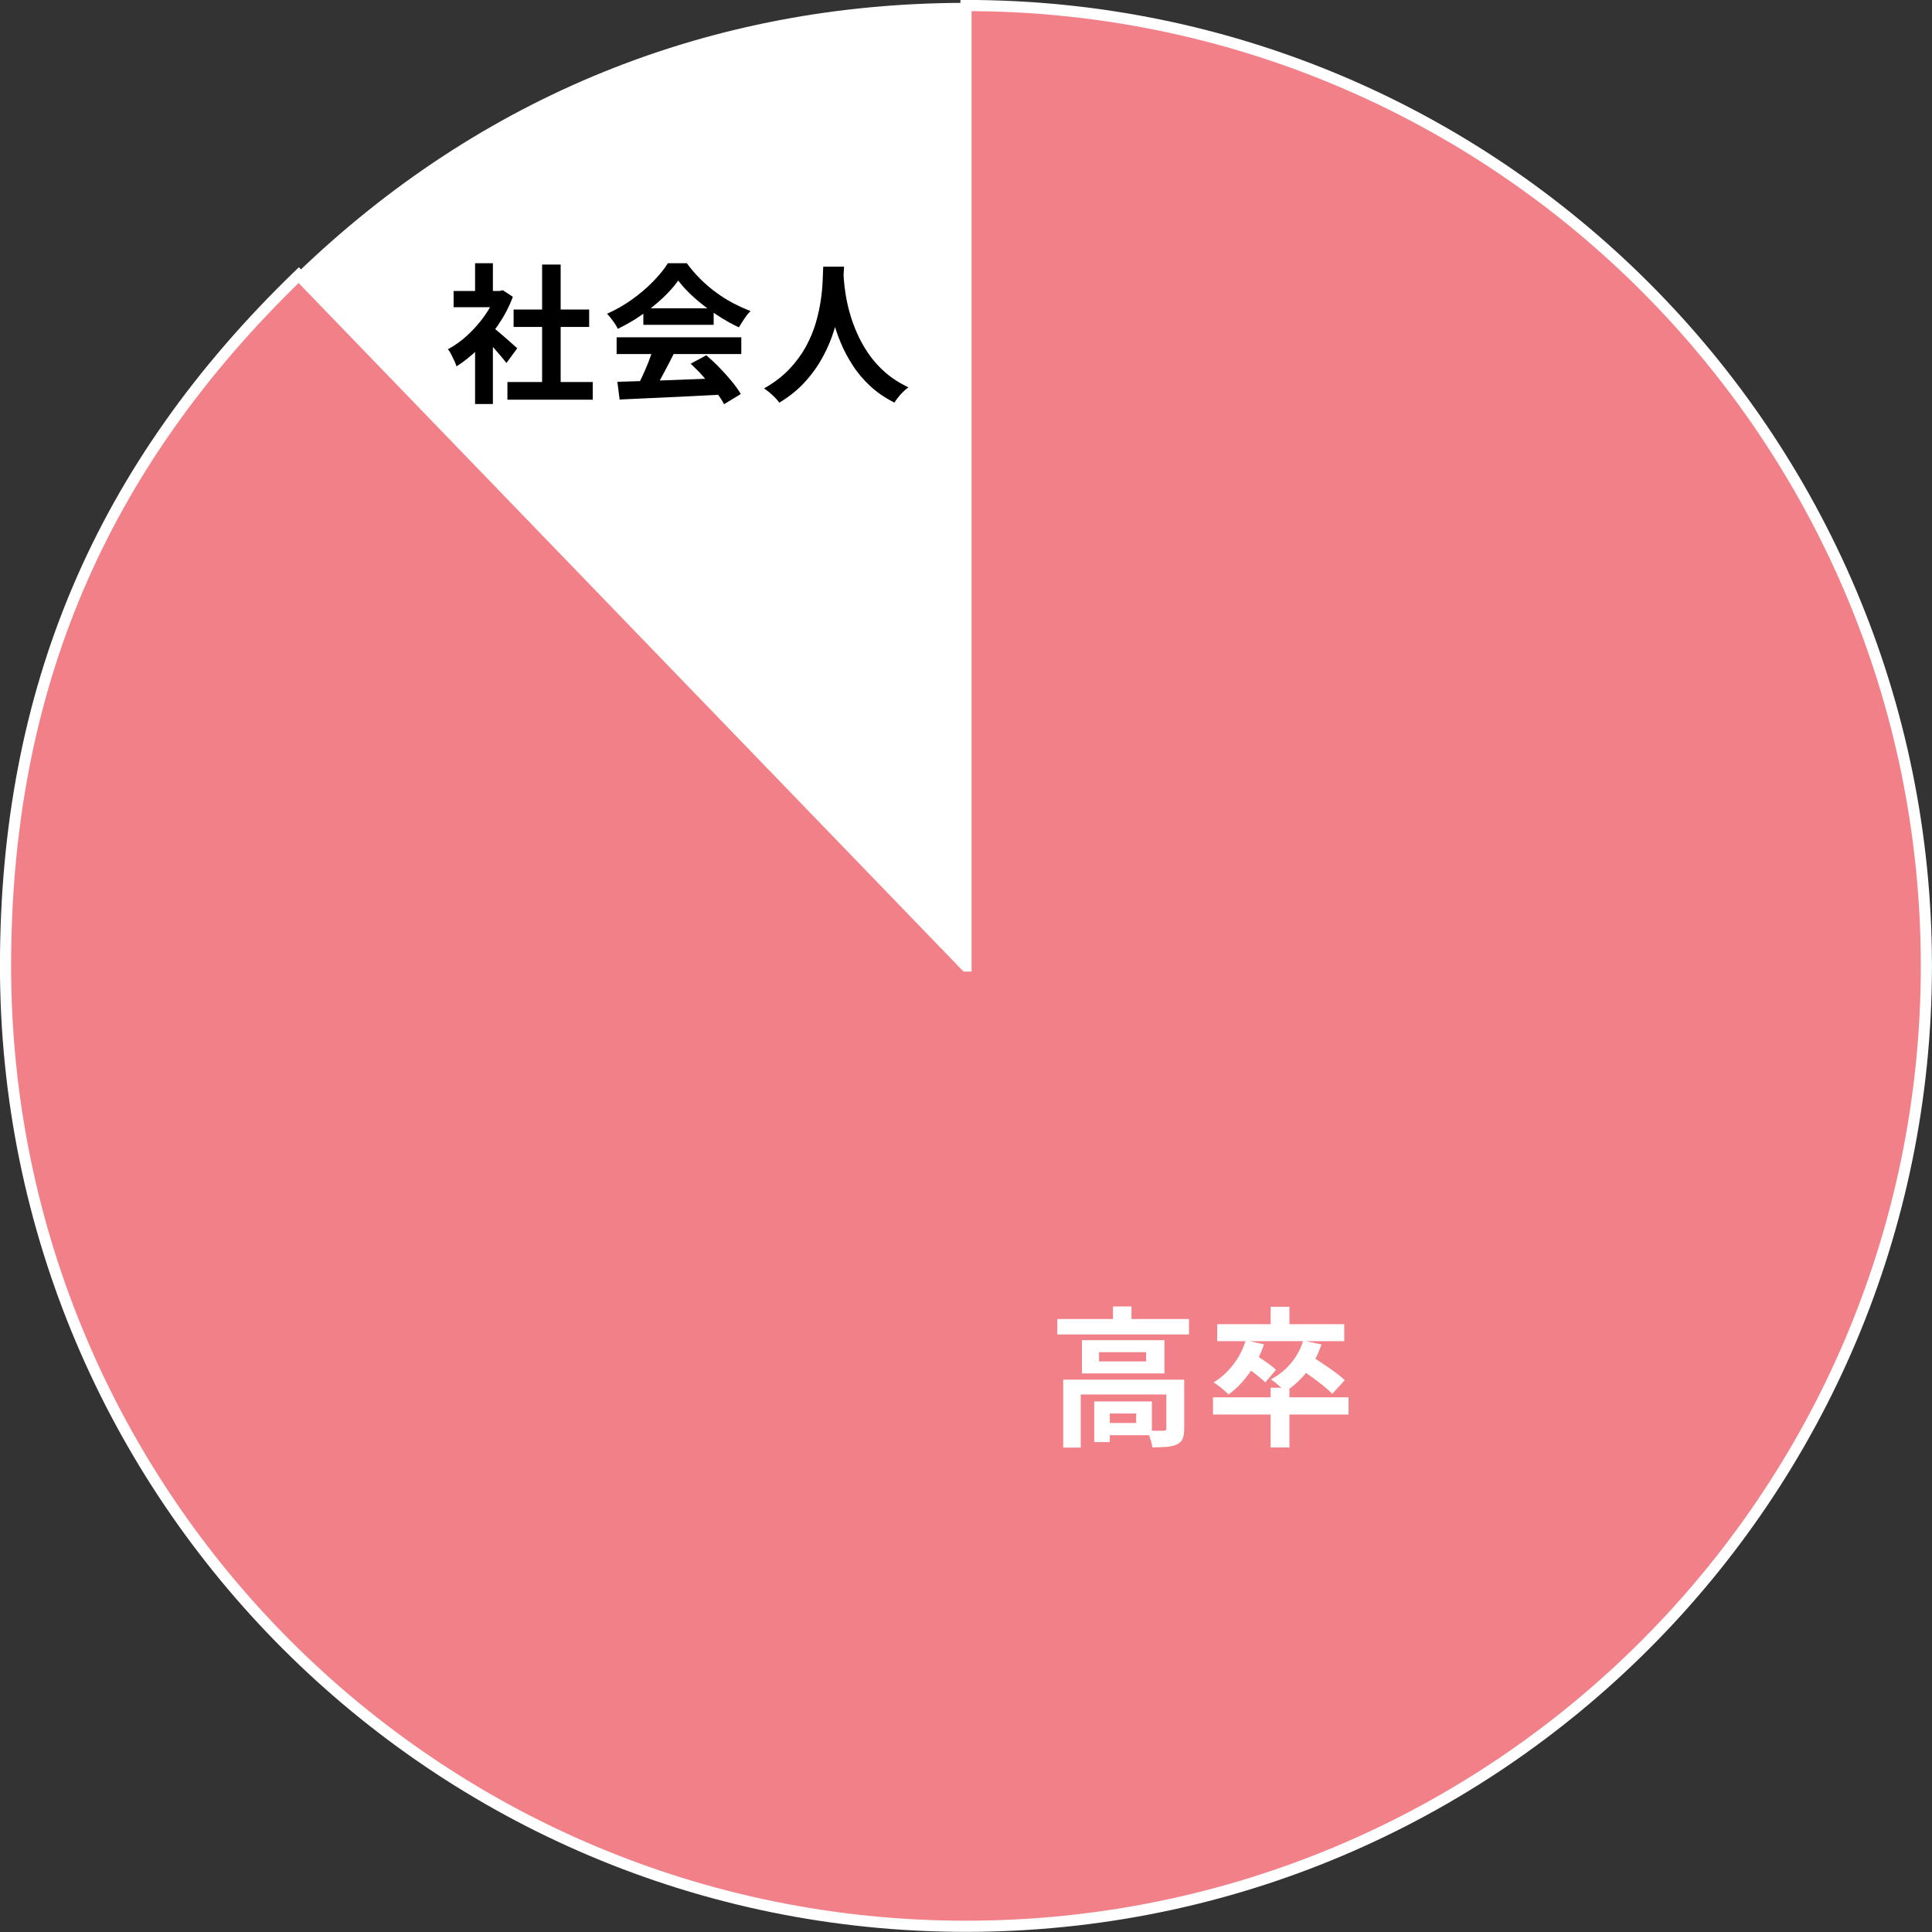 <?xml version="1.0" encoding="UTF-8"?>
<svg id="_レイヤー_2" data-name="レイヤー 2" xmlns="http://www.w3.org/2000/svg" viewBox="0 0 206.1 206.1">
  <rect x="0" y="0" width="206.1" height="206.1" fill="#333333" stroke="none"/>
  <defs>
    <style>
      .cls-1 {
        stroke-width: .57px;
      }

      .cls-1, .cls-2 {
        fill: #fff;
      }

      .cls-1, .cls-3 {
        stroke: #fff;
        stroke-miterlimit: 10;
      }

      .cls-3 {
        fill: #f28088;
        stroke-width: 1.19px;
      }
    </style>
  </defs>
  <g id="menu">
    <g>
      <g>
        <path class="cls-1" d="M103.05,103.05L31.88,29.35C51.42,10.48,75.89.59,103.05.59v102.45Z"/>
        <path class="cls-3" d="M103.05,103.05V.59c56.58,0,102.45,45.87,102.45,102.45s-45.87,102.45-102.45,102.45S.59,159.63.59,103.05c0-29.42,10.12-53.26,31.28-73.7l71.17,73.7Z"/>
      </g>
      <g>
        <path d="M52.93,31.04h.37l.34-.08,1.07.7c-.39,1.05-.91,2.04-1.55,2.98-.64.94-1.34,1.79-2.11,2.55-.77.76-1.55,1.39-2.35,1.89-.05-.17-.14-.38-.25-.62-.11-.24-.22-.47-.34-.69-.11-.22-.22-.39-.33-.52.74-.38,1.44-.89,2.11-1.51.67-.62,1.28-1.31,1.81-2.06s.94-1.52,1.23-2.31v-.34ZM48.39,31.04h5.23v1.73h-5.23v-1.73ZM50.68,28.08h1.9v3.76h-1.9v-3.76ZM50.68,36.49l1.9-2.27v8.88h-1.9v-6.61ZM52.37,34.77c.15.1.35.25.62.47.26.22.54.46.84.72.3.26.57.5.82.72.25.22.42.38.53.47l-1.15,1.57c-.16-.2-.36-.44-.58-.71-.23-.27-.47-.55-.73-.84s-.51-.56-.75-.82-.45-.47-.62-.64l1.04-.94ZM54.13,40.75h9.1v1.89h-9.1v-1.89ZM54.79,33.02h8.06v1.86h-8.06v-1.86ZM57.83,28.22h1.98v13.44h-1.98v-13.44Z"/>
        <path d="M72.35,29.93c-.43.61-.98,1.23-1.65,1.86-.67.63-1.42,1.23-2.24,1.8s-1.67,1.06-2.56,1.49c-.06-.16-.16-.34-.3-.54-.13-.2-.27-.39-.42-.58-.14-.19-.29-.35-.42-.49.92-.41,1.8-.91,2.64-1.51.84-.6,1.6-1.24,2.26-1.92s1.2-1.33,1.59-1.96h2.02c.43.59.9,1.14,1.42,1.66s1.08,1,1.66,1.43c.59.43,1.19.82,1.82,1.15s1.26.62,1.9.86c-.24.23-.46.51-.67.83-.21.32-.41.62-.58.91-.8-.37-1.61-.83-2.43-1.38-.82-.54-1.59-1.13-2.3-1.76-.71-.63-1.29-1.25-1.75-1.87ZM65.78,35.98h13.3v1.79h-13.3v-1.79ZM65.86,40.73c.95-.03,2.05-.07,3.3-.1,1.25-.04,2.57-.08,3.95-.14,1.38-.05,2.74-.11,4.09-.16l-.06,1.76c-1.3.07-2.62.14-3.96.2s-2.61.12-3.82.18c-1.21.06-2.29.11-3.26.15l-.24-1.89ZM69.68,37.15l2.19.59c-.25.5-.5,1.01-.78,1.53-.27.52-.54,1.01-.8,1.48-.26.47-.51.89-.74,1.25l-1.68-.56c.21-.39.44-.84.67-1.34s.45-1,.65-1.52c.2-.52.36-.99.49-1.43ZM68.63,32.89h7.5v1.76h-7.5v-1.76ZM73.67,38.8l1.68-.9c.48.42.96.86,1.42,1.34.47.48.9.96,1.3,1.45s.71.93.96,1.34l-1.79,1.09c-.21-.41-.51-.86-.9-1.37-.39-.51-.82-1.02-1.28-1.54-.46-.52-.93-.99-1.38-1.41Z"/>
        <path d="M87.83,28.45h2.21c-.02.45-.06,1.02-.11,1.73-.05.7-.15,1.49-.3,2.34-.14.86-.36,1.76-.65,2.7-.29.94-.68,1.88-1.18,2.81-.5.93-1.12,1.82-1.89,2.67-.76.85-1.69,1.6-2.78,2.26-.17-.25-.4-.51-.7-.78-.29-.28-.6-.53-.92-.75,1.07-.6,1.96-1.28,2.69-2.05s1.32-1.58,1.78-2.42c.46-.85.81-1.7,1.06-2.56.25-.86.42-1.67.53-2.44s.17-1.46.19-2.06.04-1.09.06-1.44ZM89.96,28.88c.01.2.03.52.06.96.03.44.1.96.19,1.57.1.61.24,1.27.44,1.98s.46,1.44.79,2.18c.33.75.74,1.48,1.23,2.19.49.71,1.09,1.38,1.78,1.98s1.52,1.14,2.46,1.58c-.31.22-.59.49-.86.78-.26.3-.47.58-.63.85-.98-.49-1.84-1.07-2.57-1.75-.73-.68-1.36-1.41-1.87-2.21-.52-.79-.95-1.6-1.29-2.42-.34-.82-.62-1.63-.82-2.42-.21-.79-.37-1.53-.47-2.22s-.18-1.27-.22-1.78c-.04-.5-.07-.86-.09-1.09l1.86-.19Z"/>
      </g>
      <g>
        <path class="cls-2" d="M112.79,140.71h14.05v1.65h-14.05v-1.65ZM113.42,147.18h11.71v1.58h-9.84v5.66h-1.87v-7.25ZM115.42,142.97h8.8v3.54h-8.8v-3.54ZM116.73,149.5h1.66v4.34h-1.66v-4.34ZM117.24,144.25v.98h5.02v-.98h-5.02ZM117.58,149.5h5.3v3.6h-5.3v-1.3h3.62v-1.01h-3.62v-1.3ZM118.73,139.37h1.97v2.16h-1.97v-2.16ZM124.41,147.18h1.92v5.22c0,.44-.05.79-.16,1.06-.11.27-.31.48-.62.63-.31.14-.68.22-1.1.26-.43.03-.93.05-1.52.05-.03-.27-.11-.57-.22-.92s-.24-.64-.37-.87c.37.01.73.02,1.08.02s.57,0,.68,0c.13-.01.21-.03.26-.06.04-.03.06-.1.06-.19v-5.18Z"/>
        <path class="cls-2" d="M129.4,149.06h14.46v1.84h-14.46v-1.84ZM132.89,142.98l1.95.43c-.38,1.13-.91,2.16-1.57,3.08-.66.92-1.4,1.68-2.22,2.28-.11-.13-.26-.27-.45-.44s-.39-.33-.59-.48-.38-.28-.54-.38c.8-.49,1.5-1.13,2.1-1.91s1.04-1.65,1.33-2.58ZM129.85,141.26h13.55v1.81h-13.55v-1.81ZM132.78,145.74l1.09-1.22c.25.14.51.31.8.5s.56.39.82.58c.26.19.47.37.63.53l-1.14,1.34c-.16-.16-.37-.34-.62-.55s-.52-.42-.8-.63c-.28-.21-.55-.4-.79-.56ZM135.55,139.4h2v2.58h-2v-2.58ZM135.55,148.04h2v6.37h-2v-6.37ZM139.03,143.02l1.94.4c-.36,1.1-.89,2.08-1.57,2.94-.68.86-1.45,1.55-2.29,2.09-.11-.13-.25-.27-.44-.43-.19-.16-.38-.32-.58-.49s-.37-.29-.52-.38c.83-.44,1.55-1.01,2.14-1.72.6-.71,1.03-1.51,1.31-2.41ZM138.55,145.91l1.26-1.28c.38.23.81.51,1.27.82.46.31.91.62,1.34.93.43.31.77.59,1.04.85l-1.34,1.46c-.25-.26-.57-.55-.98-.88-.41-.33-.85-.66-1.3-.98-.46-.33-.89-.63-1.28-.9Z"/>
      </g>
    </g>
  </g>
</svg>